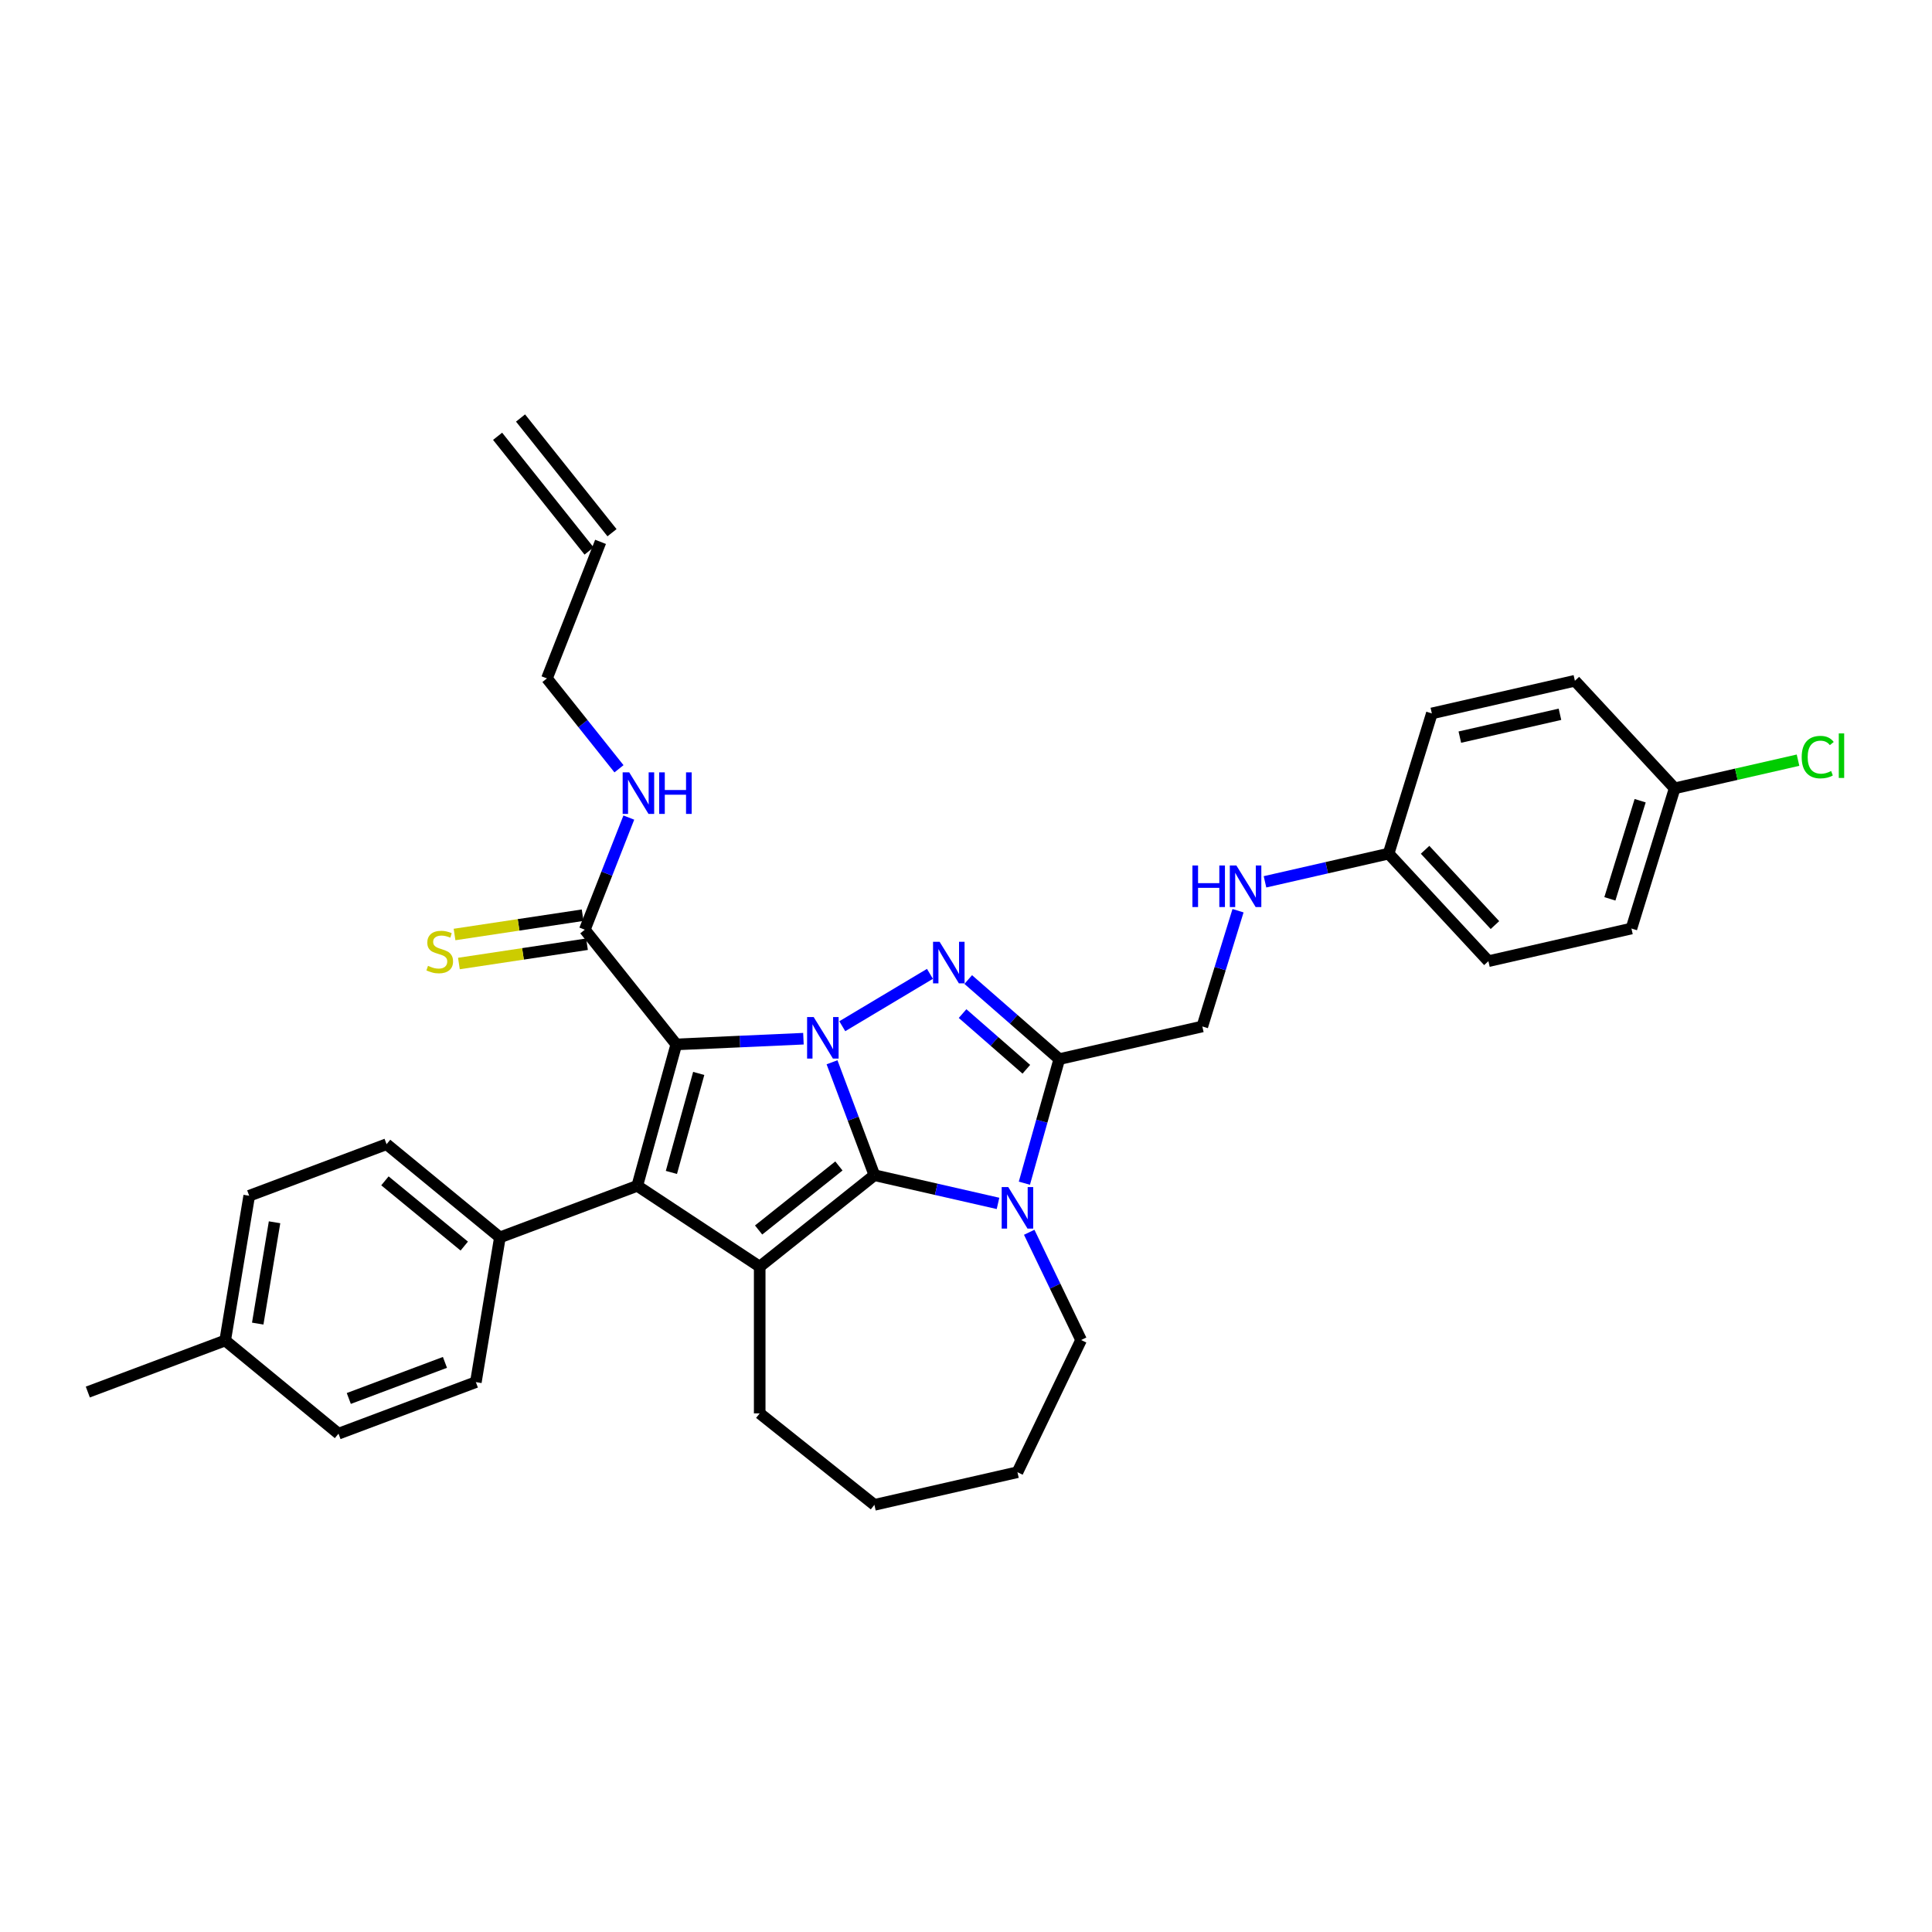 <?xml version='1.0' encoding='iso-8859-1'?>
<svg version='1.1' baseProfile='full'
              xmlns='http://www.w3.org/2000/svg'
                      xmlns:rdkit='http://www.rdkit.org/xml'
                      xmlns:xlink='http://www.w3.org/1999/xlink'
                  xml:space='preserve'
width='1000px' height='1000px' viewBox='0 0 1000 1000'>
<!-- END OF HEADER -->
<rect style='opacity:1.0;fill:#FFFFFF;stroke:none' width='1000' height='1000' x='0' y='0'> </rect>
<path class='bond-0' d='M 430.656,549.83 L 441.624,579.053' style='fill:none;fill-rule:evenodd;stroke:#0000FF;stroke-width:6px;stroke-linecap:butt;stroke-linejoin:miter;stroke-opacity:1' />
<path class='bond-0' d='M 441.624,579.053 L 452.591,608.275' style='fill:none;fill-rule:evenodd;stroke:#000000;stroke-width:6px;stroke-linecap:butt;stroke-linejoin:miter;stroke-opacity:1' />
<path class='bond-1' d='M 415.854,537.63 L 382.949,539.108' style='fill:none;fill-rule:evenodd;stroke:#0000FF;stroke-width:6px;stroke-linecap:butt;stroke-linejoin:miter;stroke-opacity:1' />
<path class='bond-1' d='M 382.949,539.108 L 350.045,540.585' style='fill:none;fill-rule:evenodd;stroke:#000000;stroke-width:6px;stroke-linecap:butt;stroke-linejoin:miter;stroke-opacity:1' />
<path class='bond-2' d='M 435.962,531.171 L 481.337,504.062' style='fill:none;fill-rule:evenodd;stroke:#0000FF;stroke-width:6px;stroke-linecap:butt;stroke-linejoin:miter;stroke-opacity:1' />
<path class='bond-4' d='M 452.591,608.275 L 484.582,615.577' style='fill:none;fill-rule:evenodd;stroke:#000000;stroke-width:6px;stroke-linecap:butt;stroke-linejoin:miter;stroke-opacity:1' />
<path class='bond-4' d='M 484.582,615.577 L 516.572,622.879' style='fill:none;fill-rule:evenodd;stroke:#0000FF;stroke-width:6px;stroke-linecap:butt;stroke-linejoin:miter;stroke-opacity:1' />
<path class='bond-5' d='M 452.591,608.275 L 393.22,655.623' style='fill:none;fill-rule:evenodd;stroke:#000000;stroke-width:6px;stroke-linecap:butt;stroke-linejoin:miter;stroke-opacity:1' />
<path class='bond-5' d='M 434.216,603.503 L 392.656,636.646' style='fill:none;fill-rule:evenodd;stroke:#000000;stroke-width:6px;stroke-linecap:butt;stroke-linejoin:miter;stroke-opacity:1' />
<path class='bond-3' d='M 350.045,540.585 L 329.843,613.788' style='fill:none;fill-rule:evenodd;stroke:#000000;stroke-width:6px;stroke-linecap:butt;stroke-linejoin:miter;stroke-opacity:1' />
<path class='bond-3' d='M 361.655,555.606 L 347.514,606.848' style='fill:none;fill-rule:evenodd;stroke:#000000;stroke-width:6px;stroke-linecap:butt;stroke-linejoin:miter;stroke-opacity:1' />
<path class='bond-7' d='M 350.045,540.585 L 302.698,481.214' style='fill:none;fill-rule:evenodd;stroke:#000000;stroke-width:6px;stroke-linecap:butt;stroke-linejoin:miter;stroke-opacity:1' />
<path class='bond-6' d='M 501.152,507.013 L 524.719,527.603' style='fill:none;fill-rule:evenodd;stroke:#0000FF;stroke-width:6px;stroke-linecap:butt;stroke-linejoin:miter;stroke-opacity:1' />
<path class='bond-6' d='M 524.719,527.603 L 548.286,548.193' style='fill:none;fill-rule:evenodd;stroke:#000000;stroke-width:6px;stroke-linecap:butt;stroke-linejoin:miter;stroke-opacity:1' />
<path class='bond-6' d='M 498.23,524.628 L 514.726,539.041' style='fill:none;fill-rule:evenodd;stroke:#0000FF;stroke-width:6px;stroke-linecap:butt;stroke-linejoin:miter;stroke-opacity:1' />
<path class='bond-6' d='M 514.726,539.041 L 531.223,553.453' style='fill:none;fill-rule:evenodd;stroke:#000000;stroke-width:6px;stroke-linecap:butt;stroke-linejoin:miter;stroke-opacity:1' />
<path class='bond-8' d='M 329.843,613.788 L 258.746,640.471' style='fill:none;fill-rule:evenodd;stroke:#000000;stroke-width:6px;stroke-linecap:butt;stroke-linejoin:miter;stroke-opacity:1' />
<path class='bond-34' d='M 329.843,613.788 L 393.22,655.623' style='fill:none;fill-rule:evenodd;stroke:#000000;stroke-width:6px;stroke-linecap:butt;stroke-linejoin:miter;stroke-opacity:1' />
<path class='bond-16' d='M 532.719,637.825 L 546.147,665.709' style='fill:none;fill-rule:evenodd;stroke:#0000FF;stroke-width:6px;stroke-linecap:butt;stroke-linejoin:miter;stroke-opacity:1' />
<path class='bond-16' d='M 546.147,665.709 L 559.575,693.593' style='fill:none;fill-rule:evenodd;stroke:#000000;stroke-width:6px;stroke-linecap:butt;stroke-linejoin:miter;stroke-opacity:1' />
<path class='bond-33' d='M 530.215,612.421 L 539.25,580.307' style='fill:none;fill-rule:evenodd;stroke:#0000FF;stroke-width:6px;stroke-linecap:butt;stroke-linejoin:miter;stroke-opacity:1' />
<path class='bond-33' d='M 539.25,580.307 L 548.286,548.193' style='fill:none;fill-rule:evenodd;stroke:#000000;stroke-width:6px;stroke-linecap:butt;stroke-linejoin:miter;stroke-opacity:1' />
<path class='bond-18' d='M 393.22,655.623 L 393.22,731.562' style='fill:none;fill-rule:evenodd;stroke:#000000;stroke-width:6px;stroke-linecap:butt;stroke-linejoin:miter;stroke-opacity:1' />
<path class='bond-9' d='M 548.286,548.193 L 622.321,531.295' style='fill:none;fill-rule:evenodd;stroke:#000000;stroke-width:6px;stroke-linecap:butt;stroke-linejoin:miter;stroke-opacity:1' />
<path class='bond-10' d='M 301.566,473.705 L 268.417,478.701' style='fill:none;fill-rule:evenodd;stroke:#000000;stroke-width:6px;stroke-linecap:butt;stroke-linejoin:miter;stroke-opacity:1' />
<path class='bond-10' d='M 268.417,478.701 L 235.269,483.697' style='fill:none;fill-rule:evenodd;stroke:#CCCC00;stroke-width:6px;stroke-linecap:butt;stroke-linejoin:miter;stroke-opacity:1' />
<path class='bond-10' d='M 303.83,488.723 L 270.681,493.719' style='fill:none;fill-rule:evenodd;stroke:#000000;stroke-width:6px;stroke-linecap:butt;stroke-linejoin:miter;stroke-opacity:1' />
<path class='bond-10' d='M 270.681,493.719 L 237.532,498.716' style='fill:none;fill-rule:evenodd;stroke:#CCCC00;stroke-width:6px;stroke-linecap:butt;stroke-linejoin:miter;stroke-opacity:1' />
<path class='bond-12' d='M 302.698,481.214 L 314.087,452.195' style='fill:none;fill-rule:evenodd;stroke:#000000;stroke-width:6px;stroke-linecap:butt;stroke-linejoin:miter;stroke-opacity:1' />
<path class='bond-12' d='M 314.087,452.195 L 325.476,423.175' style='fill:none;fill-rule:evenodd;stroke:#0000FF;stroke-width:6px;stroke-linecap:butt;stroke-linejoin:miter;stroke-opacity:1' />
<path class='bond-13' d='M 258.746,640.471 L 200.089,592.241' style='fill:none;fill-rule:evenodd;stroke:#000000;stroke-width:6px;stroke-linecap:butt;stroke-linejoin:miter;stroke-opacity:1' />
<path class='bond-13' d='M 240.301,644.968 L 199.241,611.207' style='fill:none;fill-rule:evenodd;stroke:#000000;stroke-width:6px;stroke-linecap:butt;stroke-linejoin:miter;stroke-opacity:1' />
<path class='bond-14' d='M 258.746,640.471 L 246.305,715.385' style='fill:none;fill-rule:evenodd;stroke:#000000;stroke-width:6px;stroke-linecap:butt;stroke-linejoin:miter;stroke-opacity:1' />
<path class='bond-11' d='M 622.321,531.295 L 631.562,501.338' style='fill:none;fill-rule:evenodd;stroke:#000000;stroke-width:6px;stroke-linecap:butt;stroke-linejoin:miter;stroke-opacity:1' />
<path class='bond-11' d='M 631.562,501.338 L 640.802,471.381' style='fill:none;fill-rule:evenodd;stroke:#0000FF;stroke-width:6px;stroke-linecap:butt;stroke-linejoin:miter;stroke-opacity:1' />
<path class='bond-19' d='M 654.759,456.434 L 686.749,449.133' style='fill:none;fill-rule:evenodd;stroke:#0000FF;stroke-width:6px;stroke-linecap:butt;stroke-linejoin:miter;stroke-opacity:1' />
<path class='bond-19' d='M 686.749,449.133 L 718.74,441.831' style='fill:none;fill-rule:evenodd;stroke:#000000;stroke-width:6px;stroke-linecap:butt;stroke-linejoin:miter;stroke-opacity:1' />
<path class='bond-29' d='M 320.387,397.916 L 301.741,374.534' style='fill:none;fill-rule:evenodd;stroke:#0000FF;stroke-width:6px;stroke-linecap:butt;stroke-linejoin:miter;stroke-opacity:1' />
<path class='bond-29' d='M 301.741,374.534 L 283.094,351.152' style='fill:none;fill-rule:evenodd;stroke:#000000;stroke-width:6px;stroke-linecap:butt;stroke-linejoin:miter;stroke-opacity:1' />
<path class='bond-21' d='M 200.089,592.241 L 128.992,618.924' style='fill:none;fill-rule:evenodd;stroke:#000000;stroke-width:6px;stroke-linecap:butt;stroke-linejoin:miter;stroke-opacity:1' />
<path class='bond-22' d='M 246.305,715.385 L 175.208,742.068' style='fill:none;fill-rule:evenodd;stroke:#000000;stroke-width:6px;stroke-linecap:butt;stroke-linejoin:miter;stroke-opacity:1' />
<path class='bond-22' d='M 230.304,705.168 L 180.536,723.846' style='fill:none;fill-rule:evenodd;stroke:#000000;stroke-width:6px;stroke-linecap:butt;stroke-linejoin:miter;stroke-opacity:1' />
<path class='bond-15' d='M 310.838,280.462 L 283.094,351.152' style='fill:none;fill-rule:evenodd;stroke:#000000;stroke-width:6px;stroke-linecap:butt;stroke-linejoin:miter;stroke-opacity:1' />
<path class='bond-17' d='M 316.775,275.727 L 269.428,216.356' style='fill:none;fill-rule:evenodd;stroke:#000000;stroke-width:6px;stroke-linecap:butt;stroke-linejoin:miter;stroke-opacity:1' />
<path class='bond-17' d='M 304.901,285.197 L 257.553,225.825' style='fill:none;fill-rule:evenodd;stroke:#000000;stroke-width:6px;stroke-linecap:butt;stroke-linejoin:miter;stroke-opacity:1' />
<path class='bond-31' d='M 559.575,693.593 L 526.627,762.011' style='fill:none;fill-rule:evenodd;stroke:#000000;stroke-width:6px;stroke-linecap:butt;stroke-linejoin:miter;stroke-opacity:1' />
<path class='bond-32' d='M 393.22,731.562 L 452.591,778.91' style='fill:none;fill-rule:evenodd;stroke:#000000;stroke-width:6px;stroke-linecap:butt;stroke-linejoin:miter;stroke-opacity:1' />
<path class='bond-25' d='M 718.74,441.831 L 741.123,369.265' style='fill:none;fill-rule:evenodd;stroke:#000000;stroke-width:6px;stroke-linecap:butt;stroke-linejoin:miter;stroke-opacity:1' />
<path class='bond-26' d='M 718.74,441.831 L 770.392,497.498' style='fill:none;fill-rule:evenodd;stroke:#000000;stroke-width:6px;stroke-linecap:butt;stroke-linejoin:miter;stroke-opacity:1' />
<path class='bond-26' d='M 737.621,439.851 L 773.778,478.818' style='fill:none;fill-rule:evenodd;stroke:#000000;stroke-width:6px;stroke-linecap:butt;stroke-linejoin:miter;stroke-opacity:1' />
<path class='bond-20' d='M 866.811,408.035 L 844.427,480.6' style='fill:none;fill-rule:evenodd;stroke:#000000;stroke-width:6px;stroke-linecap:butt;stroke-linejoin:miter;stroke-opacity:1' />
<path class='bond-20' d='M 848.94,414.443 L 833.272,465.239' style='fill:none;fill-rule:evenodd;stroke:#000000;stroke-width:6px;stroke-linecap:butt;stroke-linejoin:miter;stroke-opacity:1' />
<path class='bond-24' d='M 866.811,408.035 L 898.733,400.749' style='fill:none;fill-rule:evenodd;stroke:#000000;stroke-width:6px;stroke-linecap:butt;stroke-linejoin:miter;stroke-opacity:1' />
<path class='bond-24' d='M 898.733,400.749 L 930.655,393.463' style='fill:none;fill-rule:evenodd;stroke:#00CC00;stroke-width:6px;stroke-linecap:butt;stroke-linejoin:miter;stroke-opacity:1' />
<path class='bond-37' d='M 866.811,408.035 L 815.159,352.367' style='fill:none;fill-rule:evenodd;stroke:#000000;stroke-width:6px;stroke-linecap:butt;stroke-linejoin:miter;stroke-opacity:1' />
<path class='bond-36' d='M 128.992,618.924 L 116.552,693.838' style='fill:none;fill-rule:evenodd;stroke:#000000;stroke-width:6px;stroke-linecap:butt;stroke-linejoin:miter;stroke-opacity:1' />
<path class='bond-36' d='M 142.108,632.649 L 133.4,685.089' style='fill:none;fill-rule:evenodd;stroke:#000000;stroke-width:6px;stroke-linecap:butt;stroke-linejoin:miter;stroke-opacity:1' />
<path class='bond-23' d='M 175.208,742.068 L 116.552,693.838' style='fill:none;fill-rule:evenodd;stroke:#000000;stroke-width:6px;stroke-linecap:butt;stroke-linejoin:miter;stroke-opacity:1' />
<path class='bond-30' d='M 116.552,693.838 L 45.455,720.521' style='fill:none;fill-rule:evenodd;stroke:#000000;stroke-width:6px;stroke-linecap:butt;stroke-linejoin:miter;stroke-opacity:1' />
<path class='bond-27' d='M 741.123,369.265 L 815.159,352.367' style='fill:none;fill-rule:evenodd;stroke:#000000;stroke-width:6px;stroke-linecap:butt;stroke-linejoin:miter;stroke-opacity:1' />
<path class='bond-27' d='M 755.608,381.538 L 807.433,369.709' style='fill:none;fill-rule:evenodd;stroke:#000000;stroke-width:6px;stroke-linecap:butt;stroke-linejoin:miter;stroke-opacity:1' />
<path class='bond-28' d='M 770.392,497.498 L 844.427,480.6' style='fill:none;fill-rule:evenodd;stroke:#000000;stroke-width:6px;stroke-linecap:butt;stroke-linejoin:miter;stroke-opacity:1' />
<path class='bond-35' d='M 526.627,762.011 L 452.591,778.91' style='fill:none;fill-rule:evenodd;stroke:#000000;stroke-width:6px;stroke-linecap:butt;stroke-linejoin:miter;stroke-opacity:1' />
<path  class='atom-0' d='M 421.154 526.425
L 428.201 537.816
Q 428.9 538.94, 430.024 540.975
Q 431.148 543.011, 431.209 543.132
L 431.209 526.425
L 434.064 526.425
L 434.064 547.931
L 431.118 547.931
L 423.554 535.477
Q 422.673 534.019, 421.731 532.349
Q 420.82 530.678, 420.547 530.162
L 420.547 547.931
L 417.752 547.931
L 417.752 526.425
L 421.154 526.425
' fill='#0000FF'/>
<path  class='atom-3' d='M 486.344 487.476
L 493.391 498.867
Q 494.09 499.991, 495.214 502.026
Q 496.338 504.061, 496.399 504.183
L 496.399 487.476
L 499.254 487.476
L 499.254 508.982
L 496.308 508.982
L 488.744 496.528
Q 487.863 495.07, 486.921 493.4
Q 486.01 491.729, 485.737 491.212
L 485.737 508.982
L 482.942 508.982
L 482.942 487.476
L 486.344 487.476
' fill='#0000FF'/>
<path  class='atom-5' d='M 521.873 614.421
L 528.92 625.811
Q 529.619 626.935, 530.743 628.971
Q 531.866 631.006, 531.927 631.127
L 531.927 614.421
L 534.782 614.421
L 534.782 635.927
L 531.836 635.927
L 524.272 623.473
Q 523.392 622.014, 522.45 620.344
Q 521.539 618.673, 521.265 618.157
L 521.265 635.927
L 518.471 635.927
L 518.471 614.421
L 521.873 614.421
' fill='#0000FF'/>
<path  class='atom-11' d='M 221.532 499.913
Q 221.775 500.004, 222.777 500.43
Q 223.779 500.855, 224.873 501.128
Q 225.997 501.371, 227.09 501.371
Q 229.126 501.371, 230.31 500.399
Q 231.495 499.397, 231.495 497.665
Q 231.495 496.481, 230.887 495.752
Q 230.31 495.023, 229.399 494.628
Q 228.488 494.233, 226.969 493.777
Q 225.055 493.2, 223.901 492.653
Q 222.777 492.107, 221.957 490.952
Q 221.167 489.798, 221.167 487.854
Q 221.167 485.151, 222.99 483.48
Q 224.843 481.809, 228.488 481.809
Q 230.978 481.809, 233.803 482.994
L 233.105 485.333
Q 230.523 484.27, 228.579 484.27
Q 226.483 484.27, 225.329 485.151
Q 224.174 486.001, 224.205 487.49
Q 224.205 488.644, 224.782 489.342
Q 225.389 490.041, 226.24 490.436
Q 227.121 490.831, 228.579 491.286
Q 230.523 491.894, 231.677 492.502
Q 232.831 493.109, 233.652 494.354
Q 234.502 495.569, 234.502 497.665
Q 234.502 500.642, 232.497 502.252
Q 230.523 503.832, 227.212 503.832
Q 225.298 503.832, 223.84 503.406
Q 222.413 503.012, 220.711 502.313
L 221.532 499.913
' fill='#CCCC00'/>
<path  class='atom-12' d='M 617.199 447.976
L 620.116 447.976
L 620.116 457.119
L 631.112 457.119
L 631.112 447.976
L 634.028 447.976
L 634.028 469.482
L 631.112 469.482
L 631.112 459.549
L 620.116 459.549
L 620.116 469.482
L 617.199 469.482
L 617.199 447.976
' fill='#0000FF'/>
<path  class='atom-12' d='M 639.951 447.976
L 646.998 459.367
Q 647.697 460.491, 648.821 462.526
Q 649.944 464.561, 650.005 464.683
L 650.005 447.976
L 652.861 447.976
L 652.861 469.482
L 649.914 469.482
L 642.351 457.028
Q 641.47 455.57, 640.528 453.899
Q 639.617 452.229, 639.343 451.712
L 639.343 469.482
L 636.549 469.482
L 636.549 447.976
L 639.951 447.976
' fill='#0000FF'/>
<path  class='atom-13' d='M 325.688 399.771
L 332.735 411.162
Q 333.434 412.286, 334.558 414.321
Q 335.681 416.356, 335.742 416.477
L 335.742 399.771
L 338.598 399.771
L 338.598 421.277
L 335.651 421.277
L 328.088 408.823
Q 327.207 407.365, 326.265 405.694
Q 325.354 404.023, 325.08 403.507
L 325.08 421.277
L 322.286 421.277
L 322.286 399.771
L 325.688 399.771
' fill='#0000FF'/>
<path  class='atom-13' d='M 341.179 399.771
L 344.096 399.771
L 344.096 408.914
L 355.092 408.914
L 355.092 399.771
L 358.008 399.771
L 358.008 421.277
L 355.092 421.277
L 355.092 411.344
L 344.096 411.344
L 344.096 421.277
L 341.179 421.277
L 341.179 399.771
' fill='#0000FF'/>
<path  class='atom-25' d='M 932.553 391.881
Q 932.553 386.535, 935.044 383.74
Q 937.565 380.915, 942.334 380.915
Q 946.769 380.915, 949.139 384.044
L 947.134 385.684
Q 945.402 383.406, 942.334 383.406
Q 939.084 383.406, 937.353 385.593
Q 935.652 387.75, 935.652 391.881
Q 935.652 396.134, 937.414 398.321
Q 939.206 400.508, 942.669 400.508
Q 945.038 400.508, 947.802 399.08
L 948.653 401.358
Q 947.529 402.087, 945.828 402.512
Q 944.127 402.938, 942.243 402.938
Q 937.565 402.938, 935.044 400.082
Q 932.553 397.227, 932.553 391.881
' fill='#00CC00'/>
<path  class='atom-25' d='M 951.751 379.609
L 954.545 379.609
L 954.545 402.664
L 951.751 402.664
L 951.751 379.609
' fill='#00CC00'/>
</svg>
